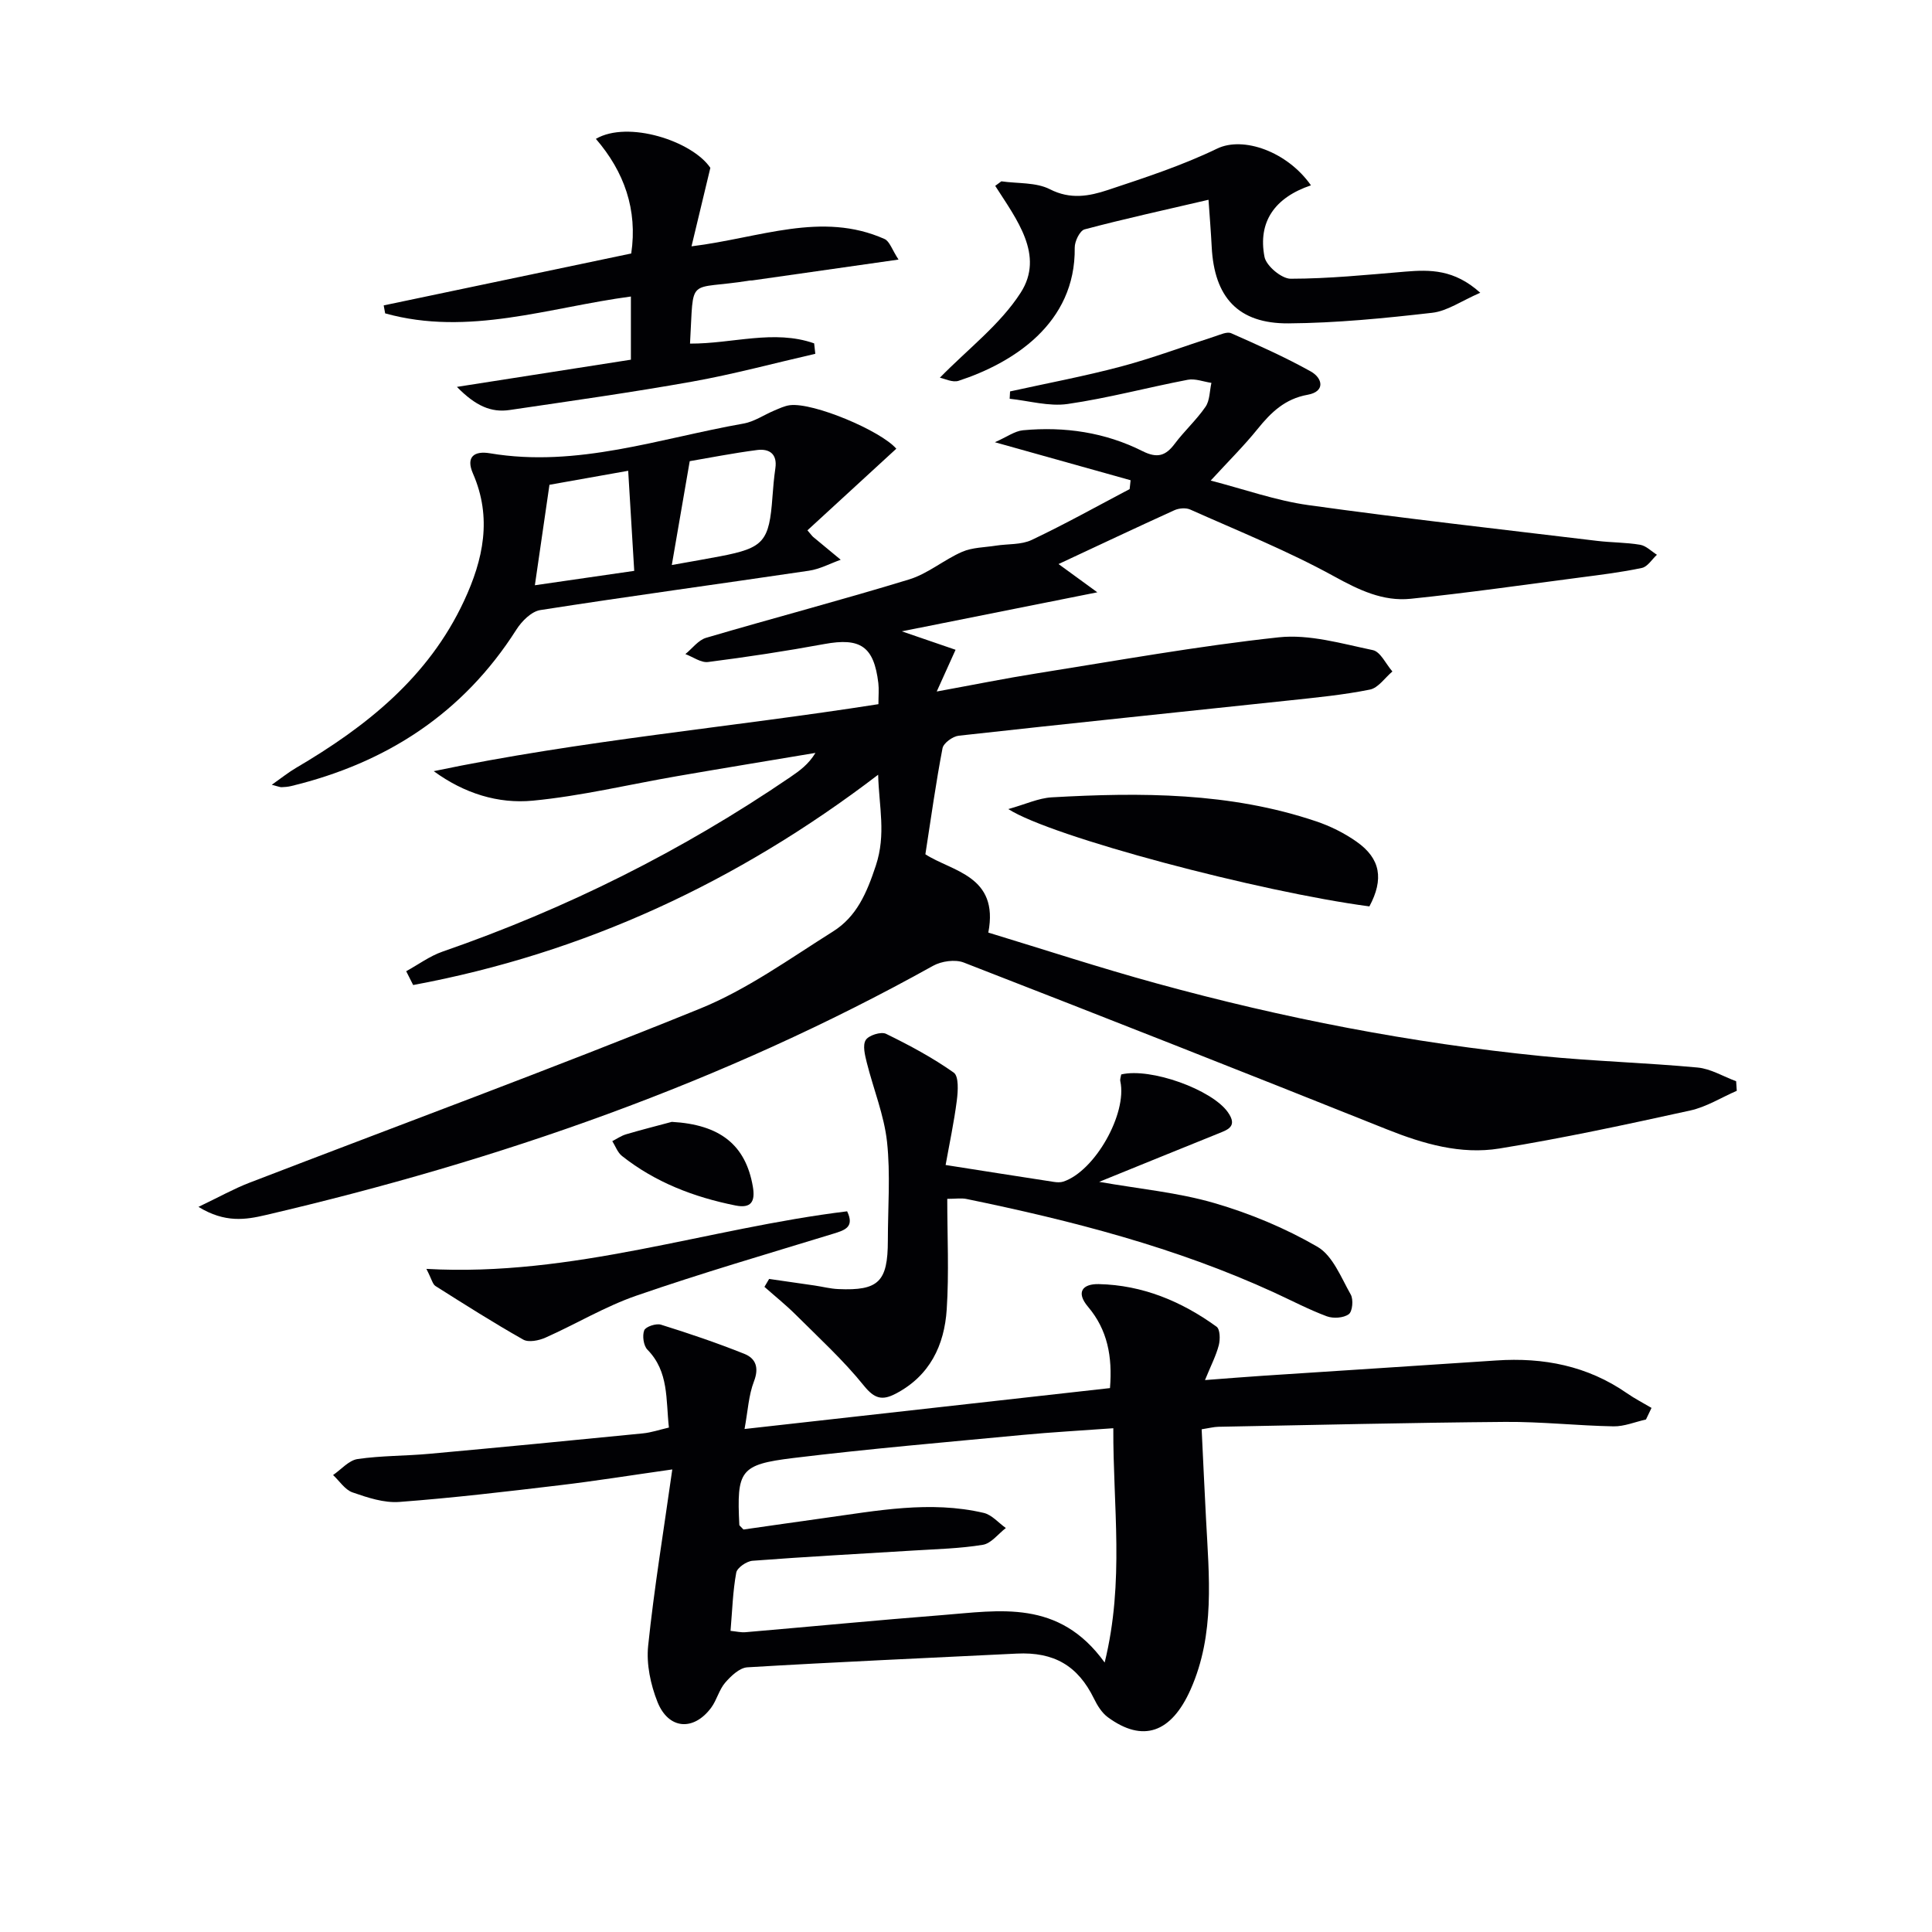 <svg enable-background="new 0 0 400 400" viewBox="0 0 400 400" xmlns="http://www.w3.org/2000/svg"><g fill="#010104"><path d="m181.87 145.79c0-1.74.13-3.07-.02-4.36-.91-7.61-3.72-9.46-11.17-8.09-7.98 1.47-16.02 2.69-24.07 3.72-1.48.19-3.13-1.05-4.71-1.64 1.43-1.16 2.68-2.9 4.3-3.37 13.99-4.12 28.1-7.82 42.04-12.09 3.87-1.18 7.19-4.07 10.96-5.71 2.12-.92 4.65-.91 7-1.28 2.48-.39 5.23-.15 7.4-1.18 6.88-3.26 13.54-6.98 20.28-10.53.07-.61.13-1.22.2-1.83-8.88-2.49-17.75-4.97-28.1-7.87 2.48-1.09 4.11-2.32 5.84-2.48 8.6-.8 16.98.43 24.72 4.32 3.05 1.53 4.79 1 6.68-1.53 1.99-2.65 4.5-4.93 6.37-7.65.9-1.31.84-3.28 1.22-4.95-1.64-.24-3.37-.94-4.91-.64-8.3 1.59-16.5 3.8-24.85 5.01-3.87.56-8-.66-12.01-1.08.03-.51.05-1.01.08-1.52 7.7-1.7 15.46-3.15 23.07-5.18 6.56-1.75 12.94-4.16 19.41-6.24 1.08-.35 2.45-1 3.3-.63 5.58 2.47 11.18 4.95 16.49 7.92 2.46 1.38 3.04 4.16-.65 4.82-4.69.84-7.58 3.63-10.37 7.09-2.81 3.48-6.01 6.65-9.71 10.68 7.02 1.81 13.53 4.15 20.24 5.08 19.87 2.77 39.82 5 59.75 7.4 2.97.36 5.99.31 8.93.81 1.24.21 2.32 1.35 3.47 2.07-1.03.94-1.93 2.47-3.1 2.72-4.21.9-8.51 1.42-12.79 1.98-11.69 1.53-23.36 3.2-35.08 4.41-5.76.59-10.74-1.82-15.9-4.66-9.57-5.26-19.78-9.36-29.77-13.82-.9-.4-2.33-.28-3.27.15-7.97 3.62-15.88 7.36-23.98 11.14 2.22 1.62 4.54 3.31 8.03 5.85-13.97 2.79-26.61 5.31-40.48 8.08 4.62 1.59 7.9 2.71 11.13 3.82-1.29 2.86-2.31 5.11-3.9 8.64 7.78-1.42 14.18-2.72 20.62-3.74 16.71-2.65 33.39-5.67 50.19-7.48 6.34-.68 13.05 1.31 19.48 2.65 1.59.33 2.71 2.89 4.05 4.42-1.54 1.3-2.92 3.4-4.65 3.75-5.51 1.11-11.14 1.65-16.75 2.25-22.8 2.43-45.61 4.77-68.39 7.3-1.24.14-3.14 1.52-3.35 2.59-1.37 7.12-2.36 14.31-3.55 21.96 5.48 3.57 15.31 4.39 13.03 16.21 11.51 3.5 23.13 7.31 34.91 10.54 26.13 7.18 52.67 12.33 79.64 15.03 10.73 1.07 21.55 1.37 32.29 2.37 2.73.25 5.33 1.86 7.99 2.84.04.66.09 1.32.13 1.98-3.21 1.39-6.3 3.35-9.65 4.08-13.12 2.88-26.26 5.72-39.51 7.87-7.99 1.29-15.74-.96-23.28-3.97-29.15-11.66-58.35-23.17-87.61-34.54-1.79-.69-4.61-.29-6.35.68-43.46 24.2-89.92 40.35-138.2 51.61-4.07.95-8.38 1.68-13.89-1.7 4.26-2.03 7.31-3.75 10.53-4.99 31.11-11.98 62.4-23.51 93.28-36.04 9.74-3.95 18.55-10.32 27.54-15.97 4.91-3.08 7-7.93 8.9-13.68 2.14-6.49.65-12.11.47-18.79-29.15 22.27-60.97 36.98-96.27 43.54-.48-.95-.96-1.91-1.44-2.86 2.5-1.37 4.87-3.14 7.53-4.06 25.61-8.87 49.62-20.87 72.01-36.14 1.87-1.28 3.73-2.59 5.19-5-9.54 1.6-19.08 3.16-28.61 4.81-9.97 1.72-19.88 4.12-29.92 5.08-7.14.68-14.17-1.48-20.5-6.11 30.49-6.38 61.39-9.05 92.07-13.87z"/><path d="m229.81 287.39c.53-6.55-.52-12.08-4.55-16.84-2.57-3.05-1.1-4.76 2.23-4.69 9.07.2 17.14 3.57 24.39 8.82.73.53.77 2.62.46 3.82-.56 2.17-1.63 4.21-2.86 7.23 4.68-.35 8.38-.66 12.08-.9 16.08-1.06 32.16-2.08 48.24-3.16 9.76-.66 18.87 1.11 27.04 6.78 1.62 1.13 3.39 2.03 5.09 3.04-.38.8-.77 1.6-1.15 2.4-2.24.5-4.5 1.46-6.73 1.42-7.48-.14-14.95-.98-22.42-.92-19.79.16-39.58.64-59.37 1.01-.97.02-1.93.28-3.47.52.3 6.24.58 12.36.9 18.47.62 11.94 1.9 23.93-3.18 35.38-4 9.02-9.89 11.09-17.15 5.76-1.23-.91-2.17-2.42-2.86-3.84-3.32-6.8-8.25-9.71-16-9.33-18.59.92-37.19 1.73-55.77 2.84-1.61.1-3.39 1.79-4.59 3.18-1.27 1.47-1.73 3.6-2.9 5.18-3.64 4.9-8.84 4.52-11.12-1.2-1.42-3.58-2.32-7.81-1.93-11.59 1.23-11.85 3.18-23.63 5-36.54-8.56 1.21-15.99 2.41-23.46 3.29-11 1.31-22 2.61-33.04 3.44-3.18.24-6.58-.89-9.69-1.97-1.57-.54-2.71-2.36-4.04-3.6 1.68-1.15 3.26-3.04 5.07-3.31 4.91-.72 9.94-.63 14.91-1.09 14.72-1.34 29.43-2.76 44.13-4.22 1.76-.17 3.47-.76 5.42-1.21-.65-5.83.02-11.58-4.45-16.13-.81-.83-1.09-2.89-.66-4 .3-.76 2.46-1.48 3.46-1.17 5.82 1.81 11.61 3.78 17.27 6.04 2.37.95 3.08 2.86 1.99 5.7-1.11 2.88-1.26 6.12-1.95 9.86 25.3-2.83 50.27-5.63 75.66-8.47zm-78.56 50.26c1.19.12 2.16.36 3.1.28 13.57-1.16 27.13-2.48 40.71-3.54 11.84-.92 24.16-3.37 33.65 9.82 4.14-16.86 1.71-32.4 1.79-48.51-6.84.5-12.79.82-18.7 1.38-15.87 1.51-31.76 2.86-47.59 4.79-11.05 1.35-11.69 2.59-11.14 13.86.01.12.21.24.86.94 5.22-.74 10.91-1.57 16.61-2.36 11.01-1.52 22.02-3.68 33.13-1.08 1.68.39 3.06 2.06 4.58 3.13-1.57 1.2-3.02 3.18-4.74 3.47-4.73.78-9.58.89-14.39 1.19-11.11.69-22.22 1.27-33.31 2.12-1.23.09-3.19 1.44-3.38 2.46-.71 3.86-.82 7.84-1.18 12.05z"/><path d="m195.78 241.2c8.08 1.27 15.25 2.4 22.42 3.5.64.1 1.36.13 1.95-.06 6.54-2.17 13.26-14.08 11.8-20.78-.1-.44.12-.96.19-1.41 6.09-1.45 18.76 3.13 22.07 7.81 2.12 3-.04 3.65-2.18 4.51-7.97 3.21-15.92 6.45-24.46 9.92 8.36 1.47 16.33 2.2 23.87 4.4 7.38 2.15 14.68 5.19 21.32 9.04 3.17 1.84 4.9 6.37 6.9 9.9.58 1.02.36 3.5-.41 4.06-1.08.79-3.2.93-4.54.44-3.73-1.39-7.28-3.26-10.91-4.93-20.35-9.34-41.85-14.87-63.67-19.36-1.1-.23-2.28-.03-4.01-.03 0 7.7.38 15.31-.11 22.86-.48 7.45-3.5 13.8-10.59 17.49-2.76 1.44-4.37 1.05-6.56-1.67-4.24-5.26-9.29-9.88-14.1-14.68-2.05-2.04-4.32-3.86-6.49-5.78.32-.55.65-1.09.97-1.64 3.14.45 6.28.9 9.41 1.36 1.64.24 3.26.67 4.91.74 8.34.37 10.25-1.53 10.26-10.01 0-6.83.56-13.73-.17-20.48-.61-5.55-2.82-10.92-4.19-16.4-.38-1.53-.9-3.57-.22-4.67.6-.98 3.17-1.79 4.2-1.29 4.84 2.36 9.63 4.93 14.02 8.03 1.07.75.89 3.84.64 5.77-.58 4.52-1.54 9-2.32 13.36z"/><path d="m185.57 92.9c-6.33 5.81-12.37 11.36-18.4 16.9.78.9.96 1.17 1.19 1.37 1.89 1.58 3.8 3.15 5.7 4.72-2.19.78-4.32 1.94-6.58 2.27-18.54 2.75-37.11 5.26-55.62 8.15-1.84.29-3.84 2.3-4.94 4.03-11.04 17.36-26.92 27.64-46.66 32.41-.64.15-1.31.21-1.97.23-.32.01-.64-.15-2.02-.5 2.03-1.43 3.44-2.57 4.99-3.48 14.56-8.55 27.44-18.76 34.81-34.58 4-8.58 5.85-17.23 1.85-26.38-1.52-3.48.28-4.74 3.53-4.19 18.1 3.04 35.13-3.1 52.51-6.16 2.2-.39 4.22-1.8 6.34-2.69 1.06-.44 2.14-.97 3.25-1.11 4.9-.59 18.8 5.29 22.02 9.01zm-42.77 2.58c-1.29 7.45-2.44 14.16-3.71 21.5 4.23-.76 7.14-1.25 10.04-1.81 9.01-1.73 10.13-3.03 10.8-12.32.14-1.97.32-3.94.6-5.9.44-3-1.28-4.09-3.76-3.78-5.03.65-10.01 1.64-13.97 2.31zm-32.06 25.69c6.97-1.01 13.56-1.96 20.57-2.98-.43-7.16-.82-13.7-1.25-20.72-6.08 1.08-11.24 2-16.3 2.9-1 6.87-1.95 13.38-3.02 20.8z"/><path d="m142.86 71.14c8.82.04 17.36-2.98 25.7-.05.08.72.16 1.44.24 2.16-8.48 1.94-16.89 4.22-25.44 5.75-12.57 2.25-25.22 4.02-37.86 5.89-3.82.56-7.03-.84-10.9-4.79 12.74-1.99 24.18-3.78 36.02-5.63 0-4.27 0-8.66 0-13.08-16.95 2.25-33.59 8.3-50.88 3.49-.1-.55-.2-1.1-.3-1.65 17.05-3.58 34.1-7.15 51.25-10.75 1.34-9.04-1.44-16.92-7.32-23.73 6.63-3.88 19.94.44 23.7 6-1.42 5.93-2.6 10.84-3.9 16.25 14.21-1.75 26.93-7.31 39.96-1.52 1.06.47 1.55 2.21 2.9 4.26-10.78 1.54-20.54 2.93-30.29 4.32-.16.02-.34 0-.5.02-13.21 2.14-11.54-1.31-12.38 13.06z"/><path d="m271.42 38.37c-7.5 2.53-11.02 7.56-9.62 14.81.36 1.87 3.54 4.53 5.42 4.53 7.9-.01 15.8-.81 23.69-1.47 5.17-.43 10.17-.49 15.56 4.37-3.92 1.7-6.84 3.8-9.96 4.15-9.87 1.13-19.82 2.12-29.74 2.19-10.43.08-15.37-5.4-15.9-15.84-.16-3.09-.41-6.17-.66-9.75-9.08 2.12-17.42 3.94-25.66 6.13-.98.26-2.06 2.48-2.04 3.78.22 15.76-12.88 23.92-24.04 27.57-1.25.41-2.91-.45-3.88-.64 5.81-5.95 12.48-10.99 16.73-17.6 4.98-7.75-.84-15.18-5.27-22.12.42-.31.85-.63 1.27-.94 3.38.49 7.17.17 10.05 1.64 4.24 2.17 8.12 1.44 11.96.17 7.67-2.55 15.42-5.08 22.68-8.59 5.39-2.59 14.49.6 19.41 7.61z"/><path d="m283.52 187.66c-22.7-3.01-65.78-14.38-74.76-20.15 3.55-.99 6.24-2.27 8.99-2.43 18.47-1.05 36.89-1.05 54.72 4.96 2.95.99 5.85 2.43 8.39 4.22 4.99 3.5 5.67 7.77 2.66 13.4z"/><path d="m88.28 262.71c30.36 1.7 58.15-8.39 87.11-11.92 1.57 3.28-.46 3.9-2.9 4.65-13.61 4.17-27.29 8.16-40.73 12.81-6.5 2.25-12.51 5.88-18.82 8.69-1.37.61-3.49 1.04-4.61.41-6.18-3.49-12.18-7.31-18.18-11.1-.58-.37-.75-1.36-1.87-3.54z"/><path d="m139.09 232.27c9.97.56 15.29 4.75 16.78 13.41.53 3.09-.34 4.56-3.61 3.9-8.57-1.72-16.58-4.78-23.5-10.26-.9-.72-1.34-2.02-1.99-3.06.94-.48 1.84-1.11 2.84-1.41 3.14-.93 6.31-1.73 9.48-2.58z"/></g></svg>